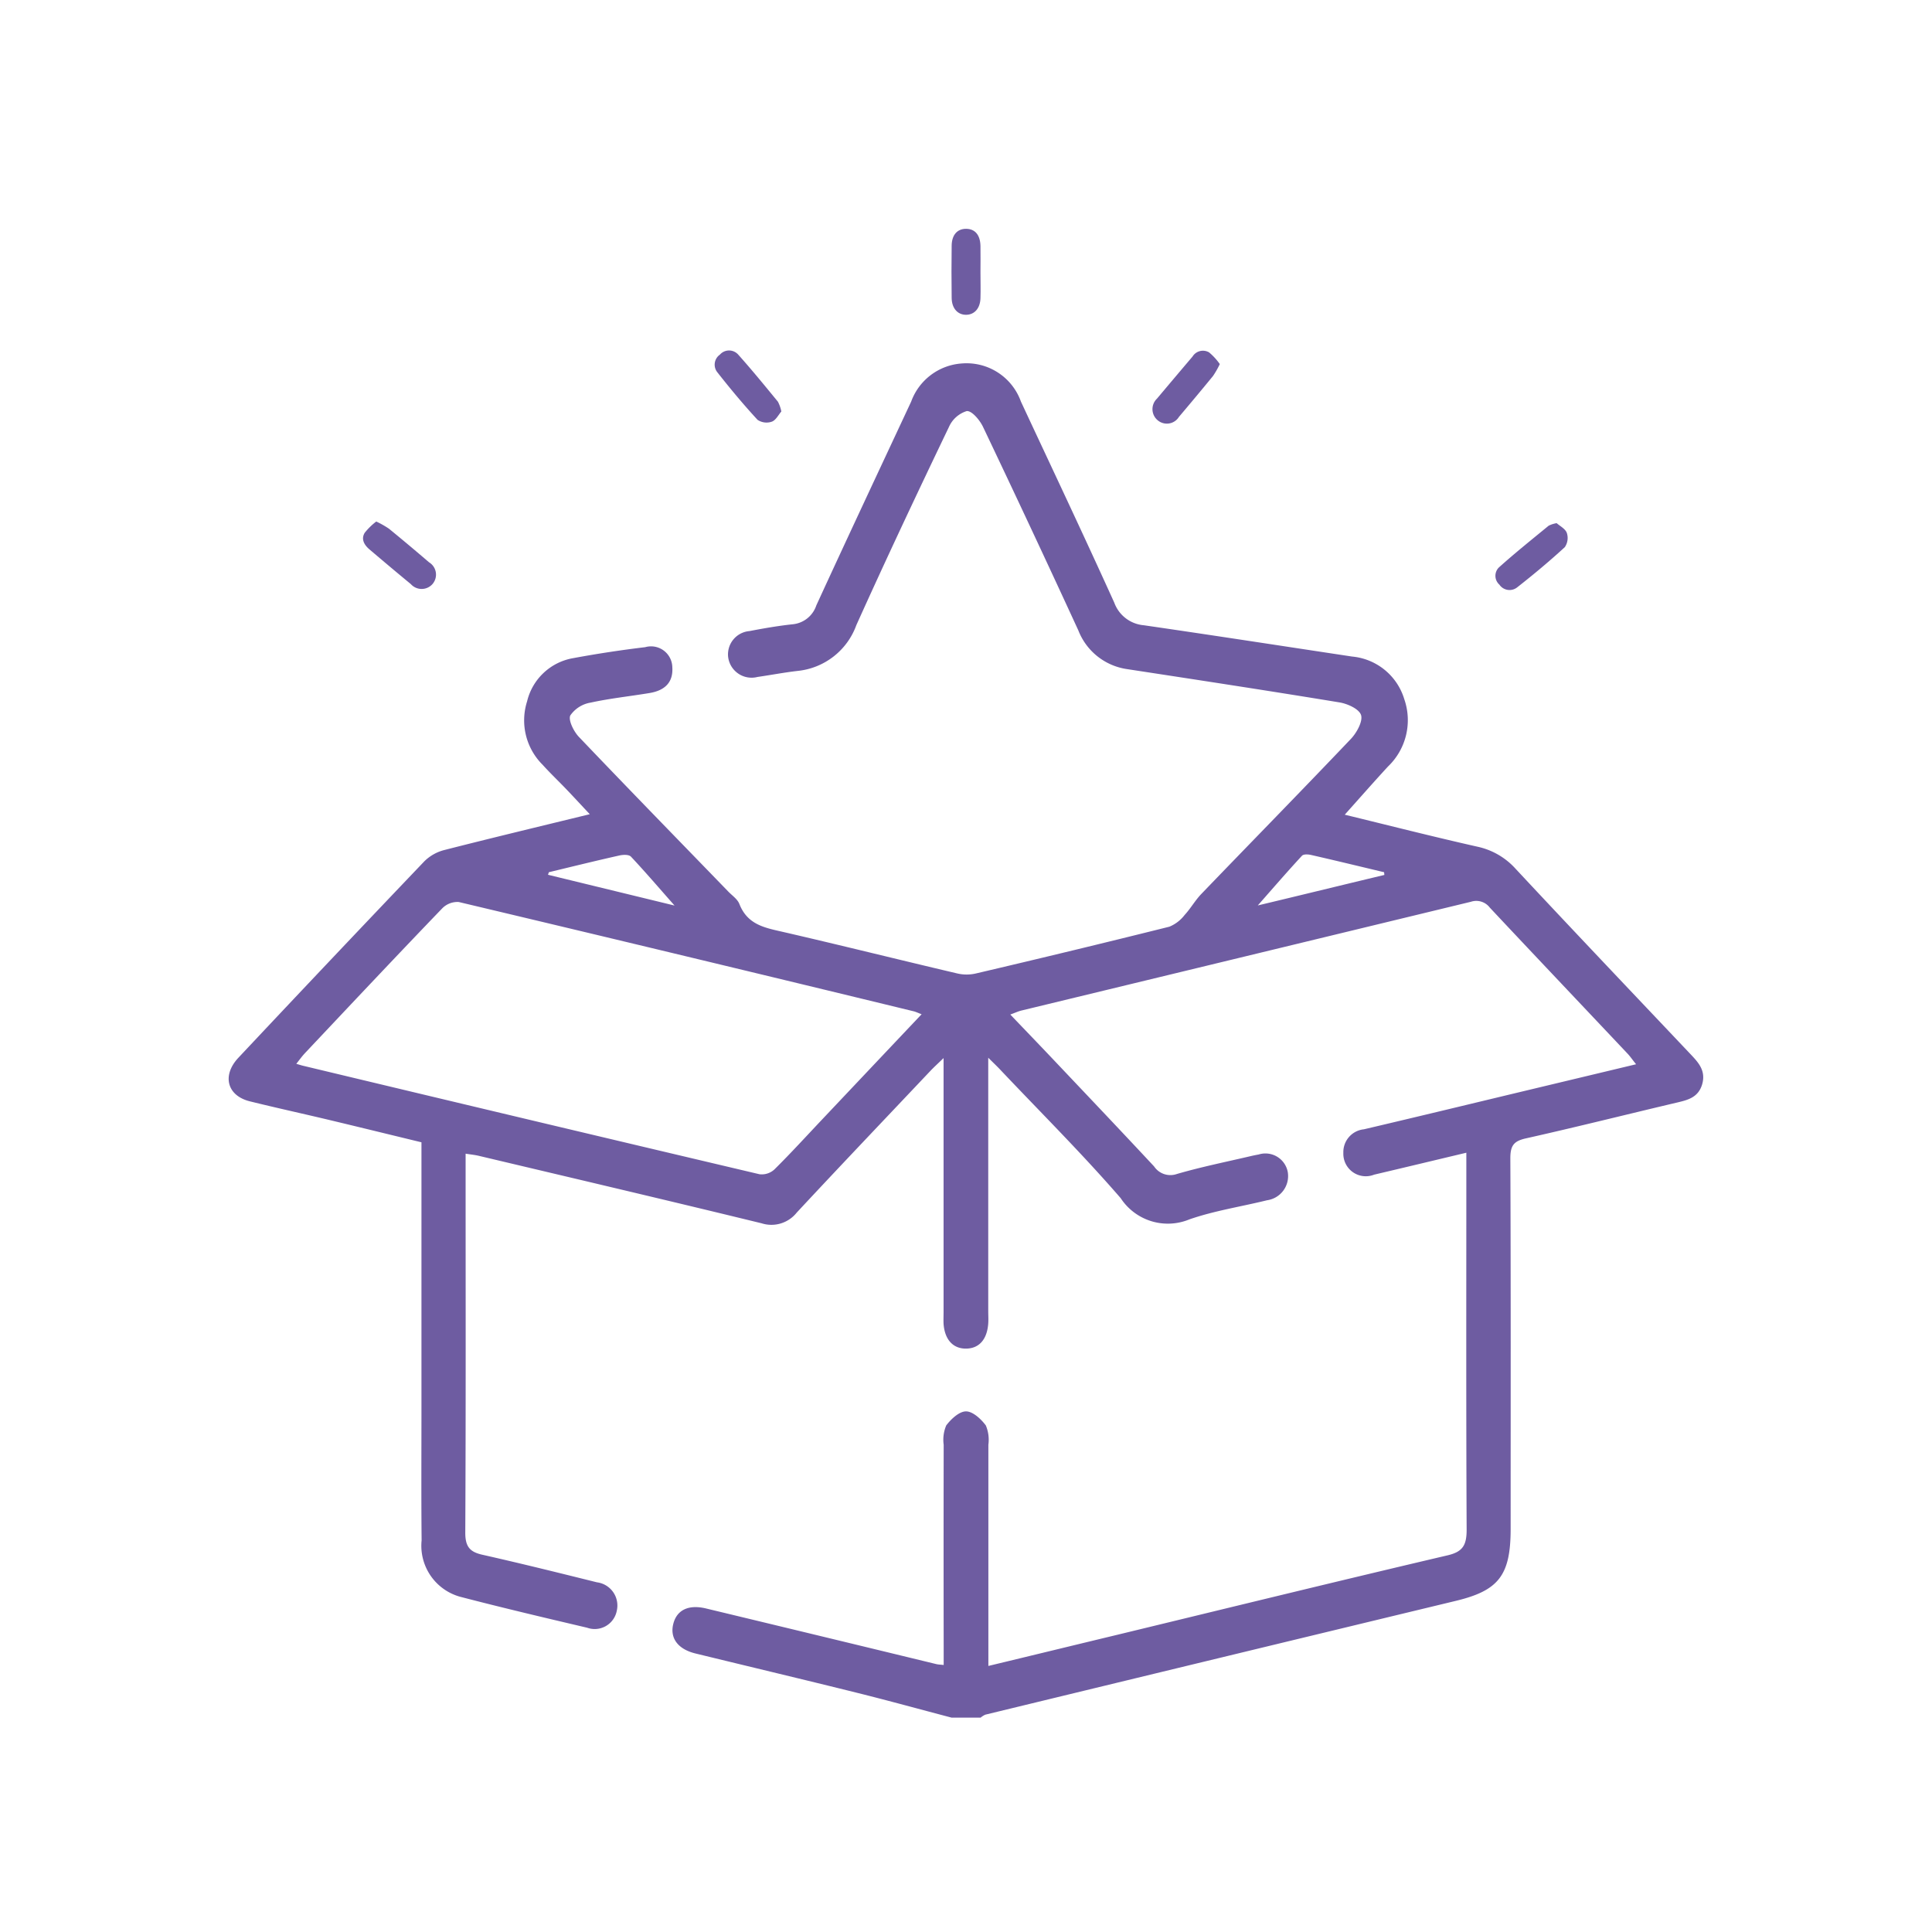 <svg id="productConfigurators" xmlns="http://www.w3.org/2000/svg" width="76" height="76" viewBox="0 0 76 76">
  <g id="Group_12537" data-name="Group 12537" transform="translate(-2487.266 287.332)">
    <path id="Path_19852" data-name="Path 19852" d="M2553.757-245.874c-2.292-2.422-4.593-4.84-6.869-7.28a2.816,2.816,0,0,0-1.511-.873c-1.74-.392-3.471-.834-5.212-1.257.585-.653,1.136-1.282,1.7-1.894a2.52,2.52,0,0,0,.642-2.65,2.371,2.371,0,0,0-2.052-1.677c-2.73-.412-5.46-.835-8.193-1.231a1.359,1.359,0,0,1-1.162-.886c-1.2-2.65-2.444-5.278-3.673-7.912a2.272,2.272,0,0,0-2.331-1.5,2.287,2.287,0,0,0-1.987,1.5c-1.247,2.67-2.5,5.337-3.731,8.017a1.09,1.09,0,0,1-.937.743c-.566.061-1.131.159-1.692.267a.92.92,0,0,0-.84,1.016.929.929,0,0,0,1.153.789c.527-.076,1.053-.177,1.582-.238a2.75,2.75,0,0,0,2.308-1.8c1.179-2.616,2.4-5.207,3.642-7.794a1.135,1.135,0,0,1,.7-.627c.2-.02.513.351.642.622q1.9,3.988,3.749,8.005a2.427,2.427,0,0,0,1.916,1.523c2.788.427,5.575.852,8.358,1.31.315.052.772.256.848.5s-.175.7-.4.935c-1.947,2.047-3.923,4.062-5.884,6.1-.242.251-.42.571-.657.827a1.449,1.449,0,0,1-.6.461q-3.8.948-7.616,1.841a1.609,1.609,0,0,1-.719,0c-2.3-.54-4.593-1.113-6.9-1.644-.7-.159-1.363-.284-1.68-1.091-.074-.19-.279-.327-.429-.481-1.964-2.028-3.937-4.049-5.885-6.093-.2-.21-.423-.656-.337-.842a1.211,1.211,0,0,1,.8-.505c.763-.167,1.541-.248,2.313-.376.642-.105.938-.453.9-1.016a.837.837,0,0,0-1.066-.789q-1.418.17-2.823.43A2.258,2.258,0,0,0,2508-259.74a2.463,2.463,0,0,0,.613,2.494c.3.333.63.645.942.972.287.3.569.607.911.971-1.984.484-3.853.932-5.718,1.408a1.724,1.724,0,0,0-.782.437q-3.676,3.852-7.325,7.738c-.653.7-.439,1.492.455,1.712,1.075.266,2.155.5,3.229.758,1.165.279,2.33.565,3.52.853V-232c0,1.754-.011,3.509.006,5.265a2.081,2.081,0,0,0,1.51,2.214c1.661.433,3.332.827,5,1.219a.885.885,0,0,0,1.167-.663.92.92,0,0,0-.781-1.123c-1.5-.373-3-.745-4.5-1.083-.488-.108-.681-.309-.678-.875.024-4.759.013-9.52.013-14.279v-.624c.222.034.372.049.518.084,3.71.88,7.423,1.751,11.127,2.655a1.271,1.271,0,0,0,1.379-.42c1.739-1.869,3.5-3.715,5.252-5.568.14-.148.29-.284.526-.512v9.978c0,.162-.008.325,0,.484.048.619.376.973.888.967s.825-.363.869-.99c.011-.161,0-.323,0-.484v-9.968c.238.235.374.363.5.5,1.578,1.667,3.207,3.287,4.711,5.025a2.217,2.217,0,0,0,2.7.834c.988-.343,2.033-.5,3.053-.752a.961.961,0,0,0,.819-1.108.894.894,0,0,0-1.146-.693c-.112.02-.225.043-.334.069-.965.226-1.938.422-2.89.7a.771.771,0,0,1-.889-.3c-1.338-1.436-2.691-2.859-4.039-4.283-.524-.553-1.052-1.1-1.617-1.692.2-.072.319-.13.445-.159q8.837-2.137,17.675-4.277a.668.668,0,0,1,.743.231c1.8,1.92,3.609,3.825,5.414,5.739.112.117.2.253.34.422l-4.255,1.018c-2.15.515-4.3,1.036-6.453,1.541a.9.9,0,0,0-.808.927.884.884,0,0,0,1.211.857c1.186-.279,2.369-.563,3.627-.863v.727c0,4.7-.011,9.4.012,14.1,0,.611-.151.868-.738,1.008-4.344,1.019-8.676,2.081-13.011,3.13-1.663.4-3.327.806-5.065,1.224v-.714q0-4,0-7.987a1.451,1.451,0,0,0-.1-.76c-.191-.256-.513-.553-.779-.553s-.588.3-.779.553a1.443,1.443,0,0,0-.1.76q-.007,3.993,0,7.987v.676c-.137-.015-.212-.016-.284-.033q-4.53-1.1-9.06-2.189c-.689-.167-1.156.054-1.294.612s.189.99.872,1.157c2.13.52,4.263,1.027,6.391,1.556,1.231.307,2.457.645,3.685.968h1.145a.7.7,0,0,1,.186-.117q9.254-2.245,18.509-4.477c1.68-.405,2.153-1,2.153-2.831,0-4.861.009-9.722-.012-14.583,0-.512.152-.674.611-.778,1.99-.445,3.968-.944,5.953-1.411.422-.1.821-.2.977-.7C2554.387-245.213,2554.073-245.539,2553.757-245.874ZM2538.84-253.7c.959.218,1.916.451,2.873.679l.01.107c-1.671.4-3.34.809-4.979,1.2.575-.653,1.147-1.315,1.739-1.956C2538.547-253.737,2538.726-253.727,2538.84-253.7Zm-39.57,7.787c1.791-1.9,3.577-3.8,5.384-5.678a.836.836,0,0,1,.659-.258q8.954,2.127,17.9,4.3c.073.018.143.053.307.115-1.341,1.416-2.631,2.782-3.923,4.149-.619.655-1.228,1.323-1.867,1.955a.737.737,0,0,1-.585.19q-8.981-2.117-17.958-4.268c-.068-.016-.136-.039-.265-.076C2499.056-245.654,2499.155-245.792,2499.271-245.913Zm12.359-7.766c.147-.033.372-.044.458.046.585.624,1.143,1.277,1.714,1.923l-4.978-1.211.034-.1C2509.781-253.244,2510.7-253.471,2511.629-253.679Z" fill="#6e5ca1"/>
    <path id="Path_19853" data-name="Path 19853" d="M2514.974-274.949c.323-.008.543-.256.555-.651.011-.343,0-.685,0-1.028s.007-.686,0-1.028c-.009-.432-.213-.671-.56-.675s-.568.235-.573.661q-.014,1.028,0,2.056C2514.4-275.2,2514.636-274.942,2514.974-274.949Z" transform="translate(10.306)" fill="#6e5ca1"/>
    <path id="Path_19854" data-name="Path 19854" d="M2503.429-268.64a.569.569,0,0,0,.847,0,.567.567,0,0,0-.133-.86q-.78-.67-1.576-1.321a3.728,3.728,0,0,0-.5-.283,2.549,2.549,0,0,0-.456.446c-.149.249-.016.475.183.646Q2502.608-269.318,2503.429-268.64Z" transform="translate(0 4.287)" fill="#6e5ca1"/>
    <path id="Path_19855" data-name="Path 19855" d="M2526.334-268.531c.645-.506,1.275-1.031,1.878-1.585a.635.635,0,0,0,.08-.56c-.059-.163-.271-.271-.4-.384a1.1,1.1,0,0,0-.315.1c-.661.543-1.33,1.078-1.965,1.649a.465.465,0,0,0,.027.669A.483.483,0,0,0,2526.334-268.531Z" transform="translate(20.609 4.308)" fill="#6e5ca1"/>
    <path id="Path_19856" data-name="Path 19856" d="M2520.113-270.933q.678-.8,1.339-1.607a3.486,3.486,0,0,0,.268-.47,2.387,2.387,0,0,0-.423-.461.48.48,0,0,0-.649.164q-.7.824-1.4,1.657a.57.57,0,0,0,.024.847A.559.559,0,0,0,2520.113-270.933Z" transform="translate(13.53)" fill="#6e5ca1"/>
    <path id="Path_19857" data-name="Path 19857" d="M2509.955-270.816a.635.635,0,0,0,.562.071c.16-.059.262-.273.373-.4a1.427,1.427,0,0,0-.134-.384c-.512-.624-1.023-1.25-1.56-1.851a.481.481,0,0,0-.725,0,.481.481,0,0,0-.1.691C2508.875-272.048,2509.4-271.417,2509.955-270.816Z" transform="translate(7.112)" fill="#6e5ca1"/>
  </g>
  <g id="Rectangle_5070" data-name="Rectangle 5070" fill="none" stroke="#707070" stroke-width="1" opacity="0">
    <rect width="76" height="76" stroke="none"/>
    <rect x="0.5" y="0.5" width="75" height="75" fill="none"/>
  </g>
</svg>
